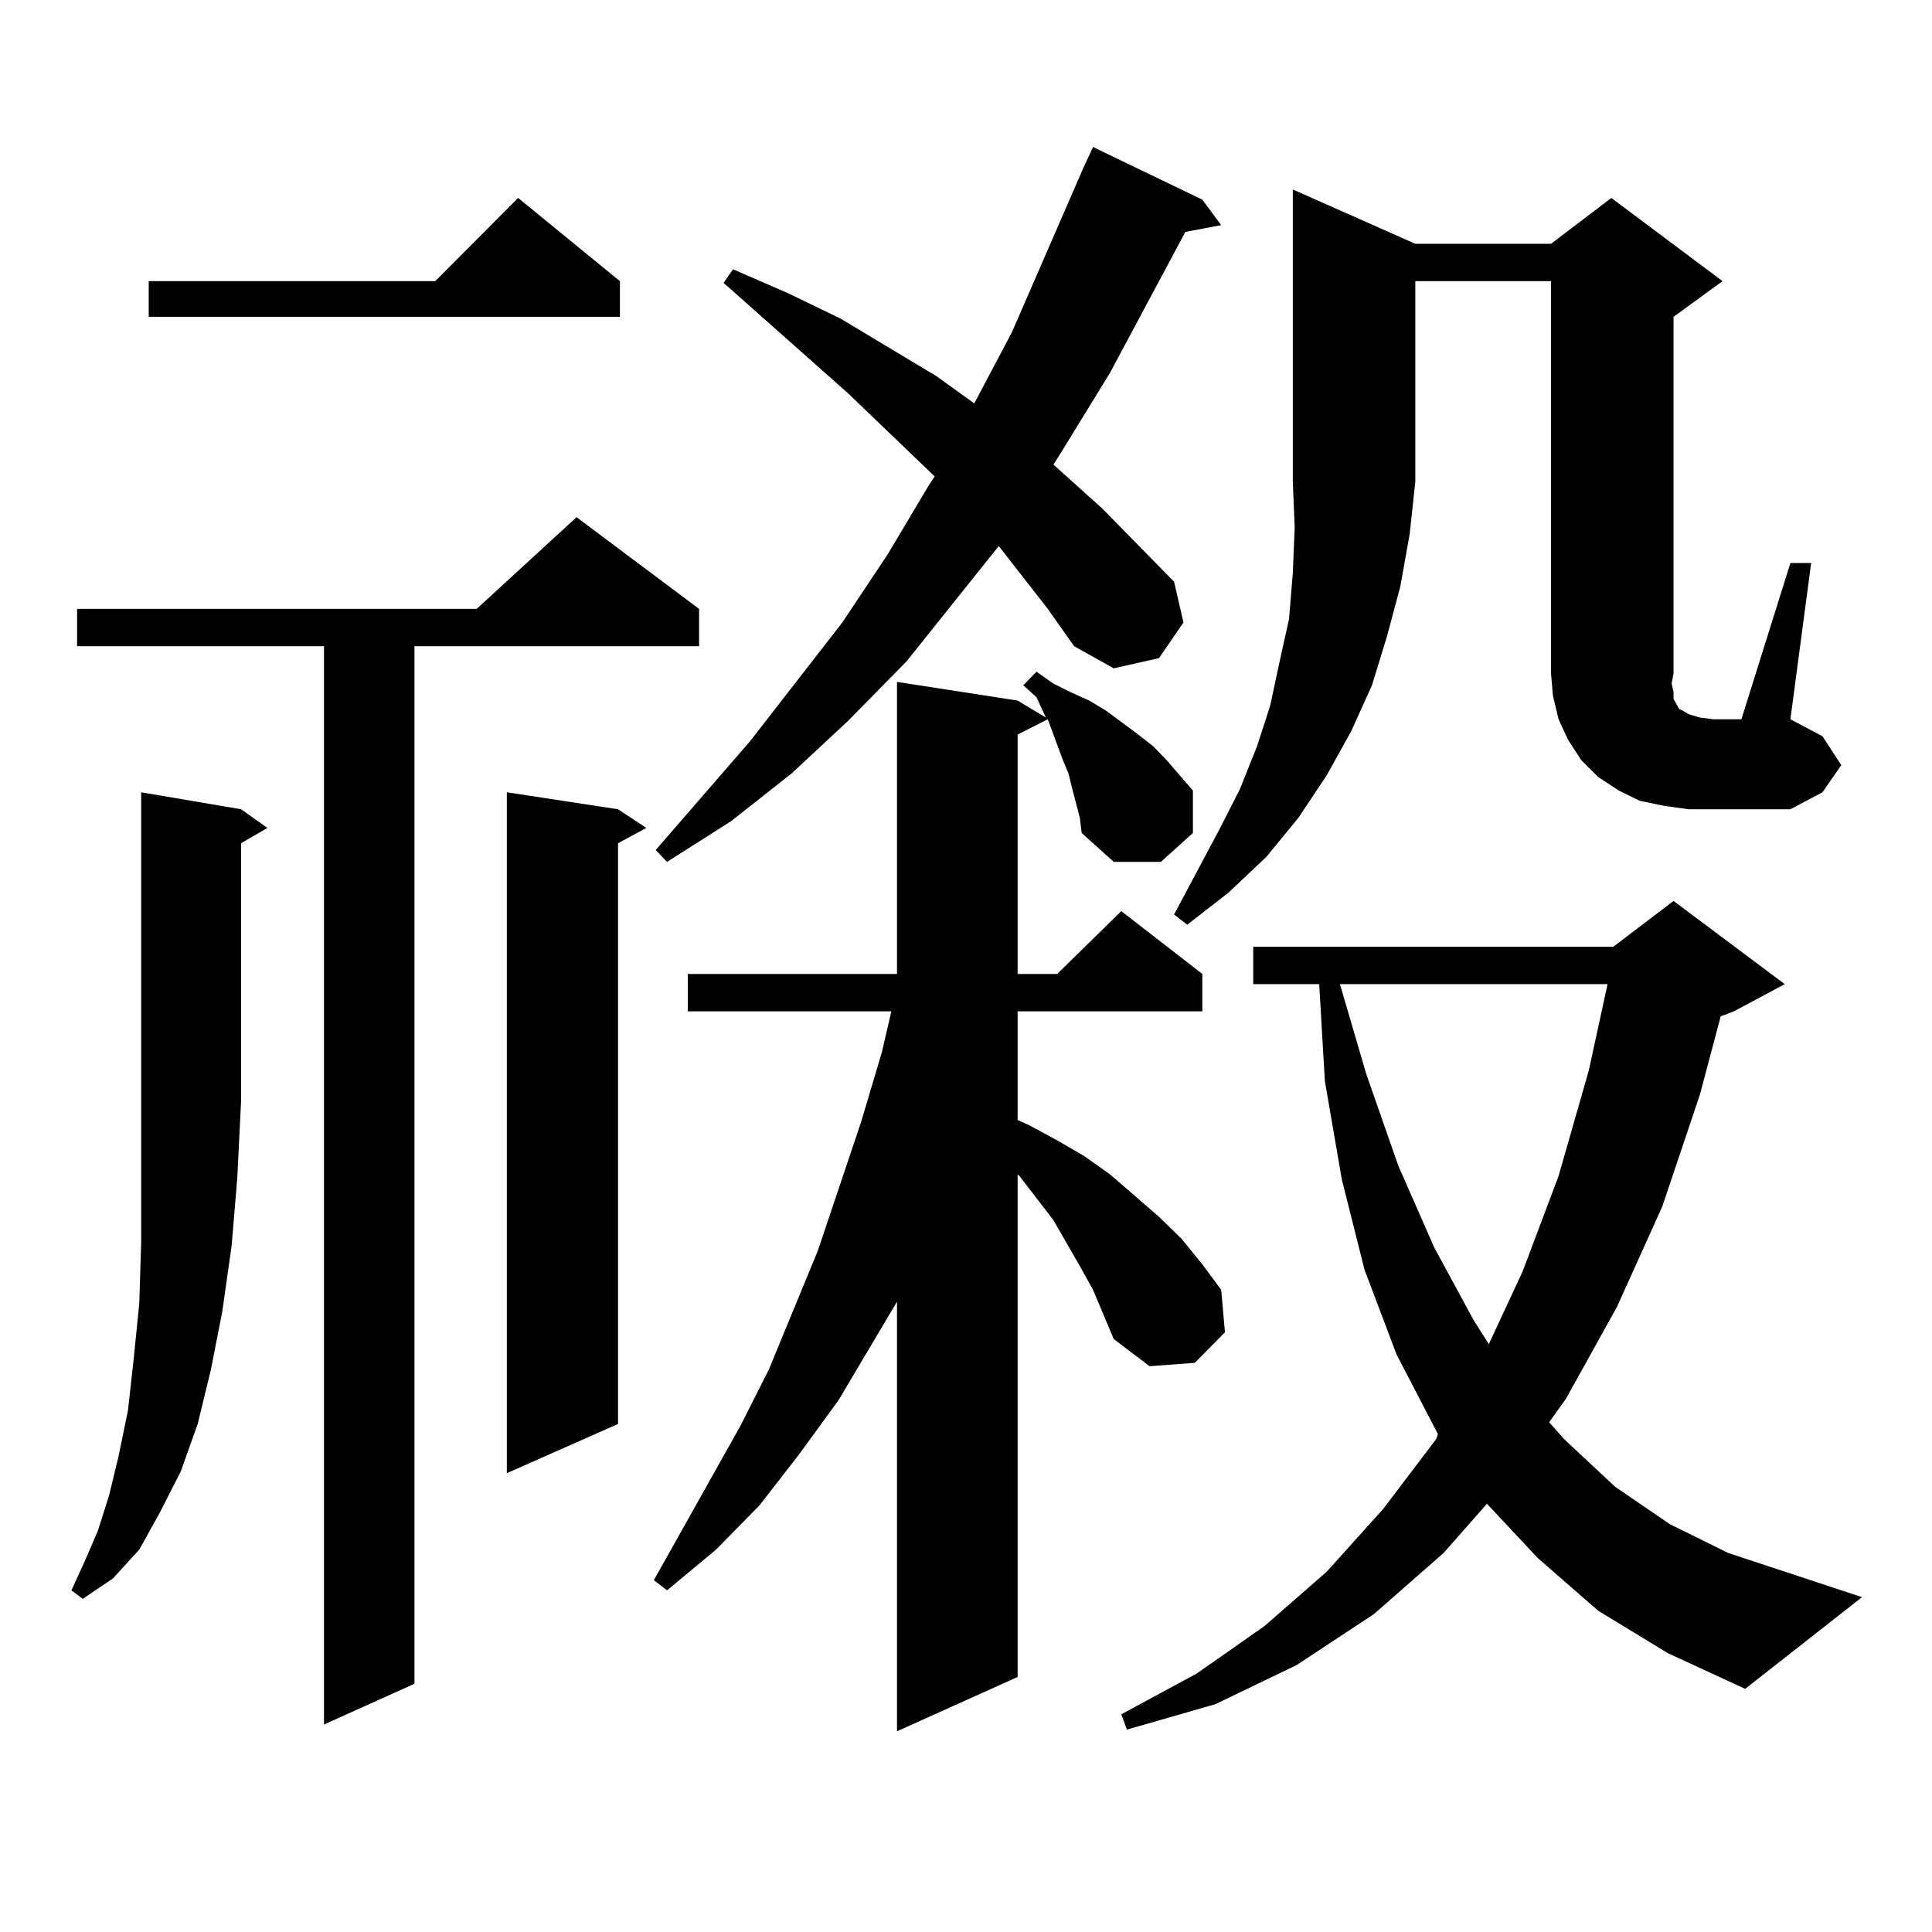 <?xml version="1.0" encoding="utf-8"?>
<!-- Generator: Adobe Illustrator 16.0.0, SVG Export Plug-In . SVG Version: 6.00 Build 0)  -->
<!DOCTYPE svg PUBLIC "-//W3C//DTD SVG 1.1//EN" "http://www.w3.org/Graphics/SVG/1.1/DTD/svg11.dtd">
<svg version="1.1" id="图层_1" xmlns="http://www.w3.org/2000/svg" xmlns:xlink="http://www.w3.org/1999/xlink" x="0px" y="0px"
	 width="1000px" height="1000px" viewBox="0 0 1000 1000" enable-background="new 0 0 1000 1000" xml:space="preserve">
<path d="M124.777,418.867l13.658,9.668l-13.658,7.91v133.594l-1.951,39.551l-2.927,35.156l-4.878,34.277l-5.854,29.883
	l-6.829,28.125l-8.78,24.609l-10.731,21.094L72.096,802.07l-13.658,14.941l-15.609,10.547l-5.854-4.395l6.829-14.941l6.829-15.82
	l5.854-18.457l4.878-20.215L66.242,730l2.927-26.367l2.927-29.004l0.976-31.641v-35.156v-37.793V410.078L124.777,418.867z
	 M361.845,315.156v19.336H214.531v537.012l-46.828,21.094V334.492H39.901v-19.336h206.824l51.706-47.461L361.845,315.156z
	 M320.87,145.527v18.457H76.974v-18.457h148.289l42.926-43.066L320.87,145.527z M319.895,418.867l14.634,9.668l-14.634,7.91v300.586
	l-57.56,25.488V410.078L319.895,418.867z M555.011,408.32l-1.951-7.91l-2.927-7.031l-5.854-15.82l-1.951-5.273l-15.609,7.91v123.926
	h20.487l33.17-32.52l41.95,32.52v19.336h-95.607v56.25l5.854,2.637l14.634,7.91l13.658,7.91l13.658,9.668l25.365,21.973
	l11.707,11.426l10.731,13.184l9.756,13.184l1.951,21.973l-15.609,15.82l-23.414,1.758l-18.536-14.063l-10.731-25.488l-6.829-12.305
	l-13.658-23.73l-17.561-22.852l-0.976-0.879v260.156l-62.438,28.125V673.75l-30.243,50.977l-20.487,28.125l-20.487,26.367
	l-22.438,22.852l-25.365,21.094l-6.829-5.273l44.877-79.98l14.634-29.004l25.365-61.523l22.438-66.797l10.731-36.035l4.878-21.094
	H355.991v-19.336h108.29V352.949l62.438,9.668l14.634,8.789l-4.878-10.547l-6.829-6.152l6.829-7.031l8.78,6.152l8.78,4.395
	l9.756,4.395l8.78,5.273l16.585,12.305l7.805,6.152l6.829,7.031l6.829,7.91l6.829,7.91v21.973l-16.585,14.941h-24.39l-16.585-14.941
	l-0.976-7.91L555.011,408.32z M542.328,315.156l-25.365-32.52l-47.804,59.766l-30.243,30.762l-29.268,27.246L378.43,425.02
	l-33.17,21.094l-5.854-6.152l48.779-56.25l47.804-61.523l23.414-35.156l21.463-36.035l2.927-4.395l-44.877-43.066l-64.389-57.129
	l4.878-7.031l28.292,12.305l27.316,13.184l49.755,29.883l19.512,14.063l19.512-36.914l37.072-85.254l4.878-10.547l56.584,27.246
	l9.756,13.184l-18.536,3.516l-39.023,72.949l-25.365,41.309l-3.902,6.152l25.365,22.852l37.072,37.793l4.878,21.094l-12.683,18.457
	l-23.414,5.273l-20.487-11.426L542.328,315.156z M827.199,833.711l-31.219-27.246L769.64,778.34l-22.438,25.488l-36.097,31.641
	l-39.999,26.367l-41.95,20.215l-45.853,13.184l-2.927-7.91l39.023-21.094l35.121-24.609l32.194-28.125l29.268-32.52l27.316-36.035
	l0.976-2.637l-21.463-41.309l-16.585-43.945l-11.707-46.582l-8.78-50.977l-2.927-50.098h-34.146v-19.336h186.337l31.219-23.73
	l57.56,43.066l-26.341,14.063l-6.829,2.637l-10.731,40.43l-19.512,58.008l-23.414,51.855l-26.341,47.461l-8.78,12.305l7.805,8.789
	l26.341,24.609l28.292,19.336l30.243,14.941l69.267,22.852l-60.486,47.461l-39.999-18.457L827.199,833.711z M732.567,126.191h70.242
	l31.219-23.73l57.56,43.066l-25.365,18.457v184.57l-0.976,5.273l0.976,4.395v3.516l0.976,1.758l0.976,1.758l0.976,1.758l1.951,0.879
	l2.927,1.758l5.854,1.758l6.829,0.879h14.634l25.365-80.859h10.731l-10.731,80.859l16.585,8.789l9.756,14.941l-9.756,14.063
	l-16.585,8.789H886.71h-12.683l-12.683-1.758l-12.683-2.637l-10.731-5.273l-10.731-7.031l-8.78-8.789l-6.829-10.547l-4.878-10.547
	l-2.927-12.305l-0.976-11.426V145.527h-70.242v103.711l-2.927,27.246l-4.878,27.246l-6.829,25.488l-7.805,25.488l-10.731,23.73
	l-12.683,22.852l-14.634,21.973l-16.585,20.215l-19.512,18.457l-21.463,16.699l-6.829-5.273l23.414-43.945l10.731-21.094
	l8.78-21.973l6.829-21.094l4.878-22.852l4.878-21.973l1.951-23.73l0.976-23.73l-0.976-23.73V98.066L732.567,126.191z
	 M693.544,509.395l13.658,46.582l16.585,47.461l18.536,42.188l20.487,37.793l7.805,12.305l17.561-37.793l18.536-49.219
	l15.609-54.492l9.756-44.824H693.544z"/>
</svg>
